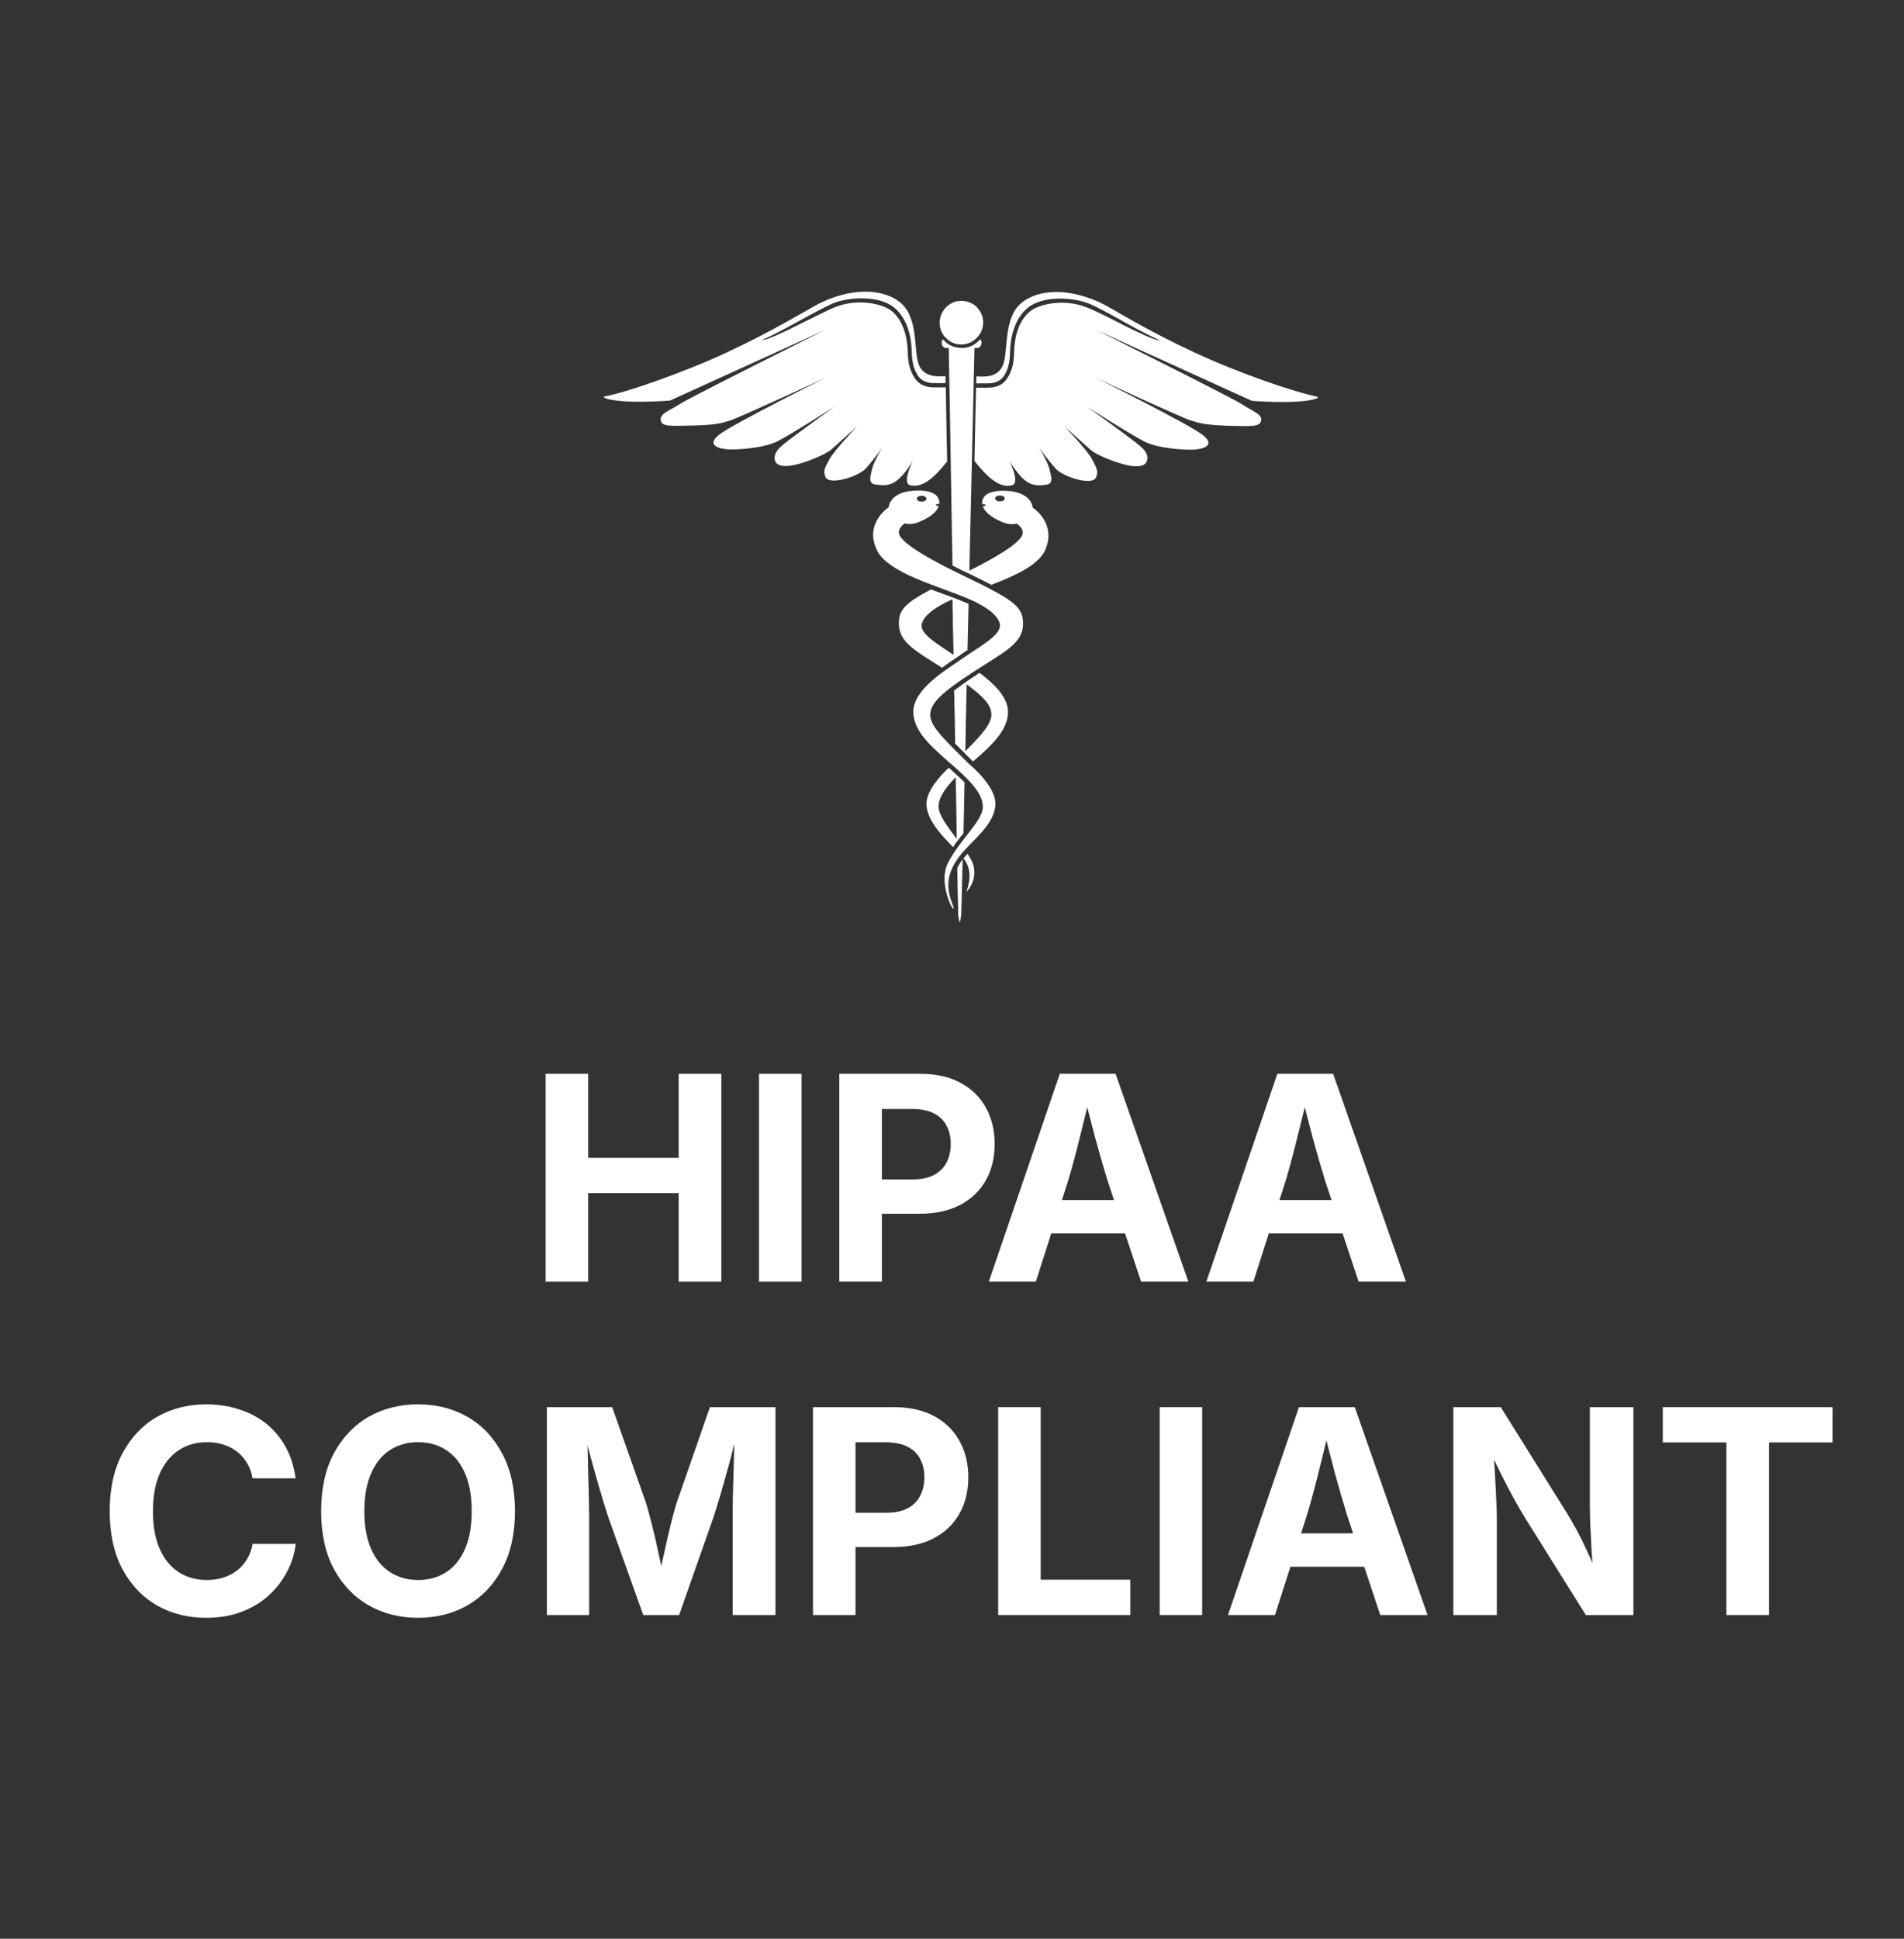 <svg width="56" height="57" viewBox="0 0 56 57" fill="none" xmlns="http://www.w3.org/2000/svg">
<rect x="0" y="0" width="56" height="57" fill="#333333" stroke="none"/>
<path d="M48.906 42.409V41.371H53.898V42.409H52.031V47.483H50.776V42.409H48.906Z" fill="white"/>
<path d="M42.745 47.483V41.371H44.14L46.072 44.464C46.17 44.623 46.27 44.795 46.371 44.981C46.472 45.167 46.575 45.373 46.679 45.6C46.785 45.827 46.891 46.083 46.995 46.367H46.867C46.848 46.14 46.831 45.898 46.814 45.641C46.8 45.384 46.788 45.138 46.777 44.903C46.766 44.668 46.761 44.468 46.761 44.304V41.371H48.041V47.483H46.642L44.886 44.677C44.758 44.467 44.639 44.263 44.529 44.066C44.42 43.866 44.305 43.648 44.185 43.41C44.067 43.169 43.927 42.882 43.763 42.548H43.922C43.939 42.844 43.955 43.127 43.972 43.398C43.988 43.668 44 43.914 44.009 44.136C44.02 44.355 44.025 44.534 44.025 44.673V47.483H42.745Z" fill="white"/>
<path d="M36.117 47.483L38.205 41.371H39.846L41.987 47.483H40.596L39.616 44.534C39.498 44.154 39.378 43.738 39.255 43.287C39.135 42.833 39.008 42.338 38.873 41.802H39.148C39.017 42.341 38.894 42.838 38.779 43.295C38.667 43.749 38.555 44.162 38.443 44.534L37.499 47.483H36.117ZM37.422 46.063V45.083H40.682V46.063H37.422Z" fill="white"/>
<path d="M35.358 41.371V47.483H34.108V41.371H35.358Z" fill="white"/>
<path d="M29.358 47.483V41.371H30.609V46.445H33.246V47.483H29.358Z" fill="white"/>
<path d="M23.911 47.483V41.371H26.294C26.759 41.371 27.154 41.46 27.479 41.638C27.805 41.813 28.052 42.056 28.222 42.368C28.394 42.677 28.48 43.032 28.48 43.434C28.48 43.839 28.393 44.196 28.218 44.505C28.045 44.811 27.794 45.052 27.463 45.227C27.135 45.399 26.736 45.485 26.265 45.485H24.731V44.476H26.064C26.321 44.476 26.532 44.432 26.696 44.345C26.863 44.255 26.986 44.132 27.065 43.976C27.147 43.82 27.188 43.639 27.188 43.434C27.188 43.229 27.147 43.05 27.065 42.897C26.986 42.741 26.863 42.621 26.696 42.536C26.529 42.449 26.317 42.405 26.06 42.405H25.162V47.483H23.911Z" fill="white"/>
<path d="M16.085 47.483V41.371H18.005L18.997 44.177C19.038 44.308 19.085 44.477 19.137 44.685C19.192 44.893 19.246 45.117 19.301 45.358C19.355 45.599 19.406 45.832 19.453 46.059C19.502 46.286 19.541 46.483 19.572 46.65H19.329C19.36 46.486 19.398 46.292 19.444 46.068C19.494 45.841 19.546 45.607 19.6 45.366C19.655 45.126 19.708 44.9 19.76 44.69C19.815 44.479 19.863 44.308 19.904 44.177L20.88 41.371H22.808V47.483H21.549V44.603C21.549 44.469 21.55 44.303 21.553 44.103C21.558 43.903 21.564 43.689 21.569 43.459C21.577 43.227 21.584 42.994 21.59 42.762C21.595 42.527 21.599 42.305 21.602 42.097H21.68C21.628 42.324 21.57 42.559 21.508 42.803C21.445 43.043 21.38 43.277 21.315 43.504C21.252 43.731 21.192 43.94 21.134 44.132C21.077 44.32 21.028 44.477 20.987 44.603L19.974 47.483H18.919L17.89 44.603C17.849 44.477 17.8 44.322 17.742 44.136C17.685 43.947 17.623 43.739 17.558 43.512C17.495 43.285 17.43 43.052 17.365 42.811C17.299 42.568 17.238 42.33 17.18 42.097H17.275C17.277 42.294 17.282 42.509 17.287 42.741C17.292 42.974 17.298 43.207 17.303 43.443C17.312 43.675 17.317 43.892 17.32 44.095C17.325 44.294 17.328 44.464 17.328 44.603V47.483H16.085Z" fill="white"/>
<path d="M12.295 47.565C11.757 47.565 11.271 47.442 10.839 47.196C10.41 46.949 10.07 46.593 9.818 46.125C9.569 45.657 9.445 45.093 9.445 44.431C9.445 43.767 9.569 43.201 9.818 42.733C10.07 42.263 10.41 41.904 10.839 41.658C11.271 41.412 11.757 41.289 12.295 41.289C12.837 41.289 13.322 41.412 13.751 41.658C14.181 41.904 14.52 42.263 14.769 42.733C15.02 43.201 15.146 43.767 15.146 44.431C15.146 45.093 15.02 45.657 14.769 46.125C14.52 46.593 14.181 46.949 13.751 47.196C13.322 47.442 12.837 47.565 12.295 47.565ZM12.295 46.453C12.613 46.453 12.889 46.377 13.124 46.223C13.362 46.068 13.546 45.839 13.678 45.538C13.809 45.235 13.874 44.866 13.874 44.431C13.874 43.991 13.809 43.62 13.678 43.319C13.546 43.016 13.362 42.788 13.124 42.635C12.889 42.479 12.613 42.401 12.295 42.401C11.981 42.401 11.705 42.479 11.467 42.635C11.229 42.79 11.044 43.02 10.913 43.324C10.782 43.624 10.716 43.994 10.716 44.431C10.716 44.866 10.782 45.234 10.913 45.534C11.044 45.835 11.229 46.063 11.467 46.219C11.705 46.375 11.981 46.453 12.295 46.453Z" fill="white"/>
<path d="M6.065 47.565C5.524 47.565 5.038 47.442 4.609 47.196C4.182 46.949 3.845 46.593 3.596 46.125C3.35 45.657 3.227 45.093 3.227 44.431C3.227 43.767 3.351 43.201 3.6 42.733C3.849 42.263 4.188 41.904 4.617 41.658C5.047 41.412 5.529 41.289 6.065 41.289C6.412 41.289 6.735 41.339 7.033 41.437C7.334 41.533 7.6 41.673 7.833 41.859C8.065 42.045 8.255 42.274 8.403 42.544C8.551 42.812 8.648 43.119 8.694 43.463H7.427C7.399 43.294 7.346 43.145 7.267 43.016C7.19 42.885 7.093 42.774 6.976 42.684C6.861 42.591 6.728 42.521 6.578 42.475C6.427 42.425 6.265 42.401 6.09 42.401C5.773 42.401 5.494 42.48 5.253 42.639C5.015 42.797 4.829 43.028 4.695 43.332C4.564 43.633 4.498 43.999 4.498 44.431C4.498 44.871 4.565 45.242 4.699 45.543C4.833 45.843 5.019 46.07 5.257 46.223C5.495 46.377 5.771 46.453 6.086 46.453C6.261 46.453 6.422 46.43 6.57 46.383C6.72 46.334 6.854 46.264 6.972 46.174C7.092 46.081 7.19 45.969 7.267 45.838C7.346 45.707 7.401 45.558 7.431 45.391H8.698C8.665 45.675 8.581 45.947 8.444 46.207C8.31 46.467 8.131 46.699 7.907 46.904C7.682 47.109 7.416 47.271 7.107 47.388C6.798 47.506 6.451 47.565 6.065 47.565Z" fill="white"/>
<path d="M35.481 37.683L37.569 31.571H39.21L41.351 37.683H39.96L38.98 34.734C38.862 34.353 38.742 33.938 38.619 33.487C38.499 33.033 38.372 32.538 38.238 32.002H38.513C38.381 32.541 38.258 33.038 38.143 33.495C38.031 33.949 37.919 34.362 37.807 34.734L36.864 37.683H35.481ZM36.786 36.264V35.283H40.047V36.264H36.786Z" fill="white"/>
<path d="M29.083 37.683L31.171 31.571H32.811L34.952 37.683H33.562L32.582 34.734C32.464 34.353 32.344 33.938 32.221 33.487C32.1 33.033 31.973 32.538 31.839 32.002H32.114C31.983 32.541 31.86 33.038 31.745 33.495C31.633 33.949 31.521 34.362 31.409 34.734L30.465 37.683H29.083ZM30.387 36.264V35.283H33.648V36.264H30.387Z" fill="white"/>
<path d="M24.686 37.683V31.571H27.069C27.534 31.571 27.929 31.66 28.255 31.838C28.58 32.013 28.827 32.256 28.997 32.568C29.169 32.877 29.255 33.232 29.255 33.634C29.255 34.039 29.168 34.396 28.993 34.705C28.821 35.011 28.569 35.252 28.238 35.427C27.91 35.599 27.511 35.685 27.041 35.685H25.506V34.676H26.84C27.096 34.676 27.307 34.632 27.471 34.545C27.638 34.455 27.761 34.332 27.84 34.176C27.922 34.02 27.963 33.84 27.963 33.634C27.963 33.429 27.922 33.25 27.84 33.097C27.761 32.941 27.638 32.821 27.471 32.736C27.304 32.649 27.092 32.605 26.835 32.605H25.937V37.683H24.686Z" fill="white"/>
<path d="M23.575 31.571V37.683H22.324V31.571H23.575Z" fill="white"/>
<path d="M16.048 37.683V31.571H17.299V34.04H19.961V31.571H21.216V37.683H19.961V35.078H17.299V37.683H16.048Z" fill="white"/>
<path d="M28.156 25.517C28.164 26.069 28.172 26.471 28.18 26.668C28.188 26.692 28.188 26.723 28.18 26.747C28.18 26.779 28.18 26.802 28.18 26.802C28.18 26.913 28.196 27.023 28.227 27.125C28.259 27.023 28.275 26.913 28.275 26.802C28.275 26.763 28.29 26.187 28.314 25.264C28.306 25.272 28.298 25.28 28.298 25.288C28.243 25.359 28.196 25.438 28.156 25.517ZM26.516 14.001C26.642 13.867 26.76 13.709 26.847 13.543C26.784 13.685 26.539 14.222 26.776 14.269C27.036 14.316 27.328 14.237 27.857 13.567C27.841 12.707 27.825 11.958 27.817 11.39H27.533C27.517 11.39 27.509 11.39 27.494 11.39C27.336 11.39 27.076 11.374 26.902 11.114C26.713 10.83 26.705 10.538 26.697 10.325C26.689 10.017 26.61 9.457 26.224 9.142C25.956 8.929 25.23 8.763 24.559 9.031C24.339 9.118 23.897 9.347 23.463 9.56C23.069 9.757 22.564 10.002 22.406 10.002C22.666 9.883 23.014 9.71 23.392 9.497C23.826 9.26 24.284 9.008 24.512 8.913C24.97 8.732 25.845 8.677 26.295 9.039C26.721 9.386 26.808 9.986 26.815 10.309C26.823 10.522 26.831 10.783 26.997 11.043C27.147 11.264 27.383 11.264 27.525 11.264H27.809C27.809 11.193 27.809 11.13 27.809 11.059C27.557 11.074 27.194 11.09 27.036 10.751C26.847 10.341 27.052 9.292 26.421 8.85C25.79 8.408 24.78 8.519 23.881 9.039C22.99 9.552 21.807 10.223 20.348 10.806C18.888 11.39 17.981 11.627 17.808 11.65C17.642 11.682 17.942 11.792 18.565 11.808C19.188 11.824 19.709 11.776 19.709 11.776L24.284 9.694C24.284 9.694 20.34 11.658 20.008 11.871C19.677 12.084 19.409 12.155 19.433 12.352C19.456 12.549 19.709 12.526 20.403 12.51C21.097 12.494 21.247 12.431 21.483 12.36C21.72 12.289 24.284 11.106 24.284 11.106C24.284 11.106 21.539 12.47 21.144 12.786C20.75 13.101 21.176 13.204 21.444 13.212C21.72 13.22 22.454 13.18 22.864 12.975C23.274 12.77 24.552 11.95 24.552 11.95C24.552 11.95 23.29 12.857 23.045 13.062C22.848 13.228 22.745 13.37 22.793 13.543C22.864 13.764 23.242 13.74 23.747 13.559C23.747 13.559 24.268 13.377 24.465 13.204C24.662 13.023 25.214 12.534 25.214 12.534C25.214 12.534 24.559 13.212 24.394 13.504C24.236 13.796 24.205 13.867 24.284 14.032C24.394 14.269 25.23 14.024 25.467 13.772C25.64 13.575 25.806 13.37 25.956 13.149C25.956 13.149 25.703 13.559 25.648 13.796C25.593 14.032 25.53 14.222 25.758 14.245C26.011 14.285 26.247 14.293 26.516 14.001ZM28.077 19.372C28.101 19.356 28.125 19.34 28.148 19.325C28.196 19.293 28.235 19.27 28.267 19.238C28.33 19.199 28.393 19.151 28.456 19.112C28.464 18.662 28.48 18.205 28.488 17.755C28.361 17.7 28.227 17.645 28.085 17.59C28.077 17.59 28.07 17.582 28.062 17.582C28.046 17.574 28.038 17.574 28.022 17.566C27.927 17.534 27.841 17.495 27.738 17.463C27.62 17.416 27.502 17.377 27.383 17.329C26.595 17.747 26.437 17.944 26.437 18.331C26.437 18.875 26.902 19.12 27.707 19.632C27.833 19.538 27.959 19.451 28.077 19.372ZM27.107 18.402C27.107 18.402 27.052 18.055 27.943 17.653C27.967 17.645 27.991 17.629 28.014 17.621C28.022 18.165 28.03 18.709 28.046 19.254C27.604 18.954 27.107 18.67 27.107 18.402ZM28.456 25.098C28.416 25.146 28.377 25.193 28.338 25.233C28.566 25.54 28.551 25.84 28.424 26.226C28.543 26.092 28.779 25.753 28.582 25.311C28.543 25.24 28.503 25.169 28.456 25.098ZM28.093 21.864C28.18 21.951 28.282 22.054 28.385 22.156C28.448 22.22 28.511 22.283 28.582 22.354C28.59 22.361 28.606 22.369 28.622 22.385C29.158 21.92 29.647 21.478 29.647 20.926C29.647 20.492 29.229 20.098 28.811 19.782C28.771 19.806 28.732 19.83 28.693 19.861C28.598 19.924 28.511 19.979 28.432 20.035C28.432 20.035 28.424 20.035 28.424 20.043C28.409 20.058 28.385 20.066 28.369 20.082C28.259 20.161 28.156 20.232 28.062 20.303C28.077 20.831 28.085 21.36 28.093 21.864ZM28.432 20.121C28.953 20.5 29.158 20.744 29.158 21.013C29.158 21.289 28.866 21.612 28.393 22.085C28.401 21.454 28.416 20.8 28.432 20.121ZM31.311 12.541C31.311 12.541 31.863 13.03 32.061 13.212C32.258 13.393 32.778 13.567 32.778 13.567C33.283 13.748 33.662 13.772 33.733 13.551C33.788 13.377 33.678 13.228 33.48 13.07C33.236 12.865 31.974 11.958 31.974 11.958C31.974 11.958 33.252 12.778 33.662 12.983C34.072 13.188 34.806 13.228 35.081 13.22C35.358 13.212 35.776 13.109 35.381 12.794C34.987 12.478 32.242 11.114 32.242 11.114C32.242 11.114 34.798 12.305 35.042 12.368C35.279 12.439 35.429 12.494 36.123 12.518C36.817 12.534 37.061 12.557 37.093 12.36C37.124 12.171 36.848 12.1 36.517 11.879C36.186 11.666 32.242 9.702 32.242 9.702L36.817 11.784C36.817 11.784 37.337 11.832 37.961 11.816C38.584 11.8 38.883 11.69 38.718 11.658C38.552 11.627 37.637 11.398 36.178 10.814C34.719 10.23 33.536 9.568 32.644 9.047C31.753 8.535 30.735 8.416 30.105 8.858C29.474 9.3 29.679 10.341 29.489 10.759C29.331 11.098 28.969 11.082 28.716 11.066C28.716 11.13 28.716 11.201 28.708 11.272H29C29.142 11.272 29.379 11.272 29.529 11.051C29.694 10.798 29.702 10.53 29.71 10.317C29.718 9.994 29.805 9.394 30.231 9.047C30.68 8.684 31.556 8.74 32.013 8.921C32.242 9.008 32.7 9.26 33.133 9.505C33.512 9.718 33.859 9.891 34.119 10.01C33.954 10.01 33.457 9.765 33.062 9.568C32.636 9.347 32.195 9.126 31.966 9.039C31.296 8.771 30.57 8.937 30.302 9.15C29.907 9.465 29.836 10.025 29.828 10.333C29.82 10.546 29.813 10.846 29.623 11.122C29.458 11.382 29.197 11.398 29.032 11.398C29.016 11.398 29.008 11.398 28.992 11.398H28.708C28.693 11.966 28.677 12.707 28.661 13.551C29.197 14.237 29.505 14.324 29.757 14.269C29.994 14.222 29.757 13.685 29.686 13.543C29.781 13.709 29.892 13.859 30.018 14.001C30.278 14.293 30.523 14.285 30.759 14.253C30.996 14.222 30.925 14.04 30.87 13.803C30.814 13.567 30.562 13.157 30.562 13.157C30.712 13.37 30.878 13.583 31.051 13.78C31.288 14.032 32.124 14.285 32.234 14.04C32.305 13.882 32.281 13.803 32.124 13.512C31.974 13.22 31.311 12.541 31.311 12.541ZM28.275 10.128C28.401 10.128 28.527 10.088 28.63 10.017C28.732 9.946 28.819 9.844 28.866 9.733C28.913 9.615 28.929 9.489 28.906 9.363C28.882 9.237 28.819 9.126 28.732 9.031C28.645 8.945 28.527 8.882 28.401 8.858C28.275 8.834 28.148 8.842 28.03 8.897C27.912 8.945 27.809 9.031 27.746 9.134C27.675 9.237 27.636 9.363 27.636 9.489C27.636 9.576 27.651 9.655 27.683 9.733C27.715 9.812 27.762 9.883 27.825 9.939C27.888 10.002 27.951 10.049 28.03 10.081C28.101 10.112 28.188 10.128 28.275 10.128ZM30.373 14.924C30.373 14.924 30.357 14.482 29.639 14.434C28.906 14.387 28.874 14.703 28.89 14.821C28.945 14.821 28.992 14.837 28.992 14.852C28.992 14.868 28.953 14.884 28.906 14.884C28.945 15.002 29.055 15.144 29.371 15.302C29.631 15.428 29.757 15.42 29.907 15.397C29.907 15.397 30.081 15.499 30.081 15.665C30.081 15.823 29.805 16.13 28.511 16.777C28.59 13.291 28.661 10.23 28.661 10.23H28.74C28.771 10.23 28.803 10.215 28.827 10.191C28.85 10.167 28.866 10.136 28.866 10.104V10.065C28.866 10.049 28.866 10.033 28.858 10.017C28.85 10.002 28.843 9.986 28.827 9.978C28.756 10.057 28.677 10.12 28.582 10.167C28.488 10.215 28.385 10.23 28.282 10.23C28.18 10.23 28.077 10.207 27.983 10.167C27.888 10.128 27.801 10.057 27.738 9.978C27.722 9.994 27.715 10.002 27.707 10.017C27.699 10.033 27.699 10.049 27.699 10.065V10.104C27.699 10.136 27.715 10.167 27.738 10.191C27.762 10.215 27.793 10.23 27.825 10.23H27.904C27.904 10.23 27.959 13.204 28.014 16.627C28.125 16.682 28.235 16.738 28.361 16.801C28.377 16.809 28.401 16.817 28.417 16.824C28.708 16.966 28.953 17.085 29.158 17.195C29.852 16.927 30.53 16.619 30.735 16.186C31.098 15.381 30.373 14.924 30.373 14.924ZM29.41 14.742C29.331 14.742 29.268 14.703 29.268 14.655C29.268 14.608 29.331 14.569 29.41 14.569C29.489 14.569 29.552 14.608 29.552 14.655C29.552 14.703 29.489 14.742 29.41 14.742ZM28.156 24.728C28.219 24.649 28.275 24.57 28.338 24.499C28.346 24.049 28.361 23.545 28.369 23C28.29 22.922 28.204 22.843 28.109 22.756C28.077 22.732 28.054 22.701 28.022 22.677C27.983 22.637 27.943 22.606 27.904 22.574C27.683 22.779 27.249 23.237 27.249 23.631C27.249 24.097 27.699 24.57 28.038 24.909C28.07 24.838 28.109 24.783 28.156 24.728ZM28.109 22.851C28.125 23.521 28.133 24.136 28.14 24.665C27.88 24.318 27.604 23.963 27.604 23.718C27.604 23.489 27.738 23.229 28.109 22.851ZM28.29 16.903C26.752 16.162 26.437 15.823 26.437 15.657C26.437 15.491 26.61 15.389 26.61 15.389C26.76 15.42 26.886 15.42 27.147 15.294C27.462 15.144 27.573 14.995 27.612 14.876C27.565 14.876 27.525 14.86 27.525 14.845C27.525 14.829 27.573 14.813 27.628 14.813V14.805C27.636 14.687 27.596 14.379 26.871 14.427C26.153 14.474 26.137 14.916 26.137 14.916C26.137 14.916 25.411 15.381 25.79 16.17C26.121 16.872 27.675 17.242 28.574 17.645C29.466 18.047 29.41 18.394 29.41 18.394C29.41 18.694 28.811 19.009 28.338 19.34C27.864 19.672 26.863 20.248 26.863 20.926C26.863 21.549 27.486 22.03 28.093 22.567C28.708 23.103 28.906 23.426 28.906 23.726C28.906 24.136 28.227 24.688 27.88 25.375C27.533 26.061 28.219 27.125 28.006 26.566C27.785 26.006 27.904 25.611 28.188 25.217C28.535 24.736 29.276 24.262 29.276 23.623C29.276 23.087 28.495 22.456 28.495 22.456C27.801 21.762 27.36 21.368 27.36 21.021C27.36 20.674 27.691 20.366 28.622 19.759C29.544 19.159 30.089 18.922 30.089 18.339C30.089 17.826 29.828 17.645 28.29 16.903ZM27.107 14.576C27.186 14.576 27.249 14.616 27.249 14.663C27.249 14.71 27.186 14.75 27.107 14.75C27.028 14.75 26.965 14.71 26.965 14.663C26.965 14.616 27.028 14.576 27.107 14.576Z" fill="white"/>
</svg>
